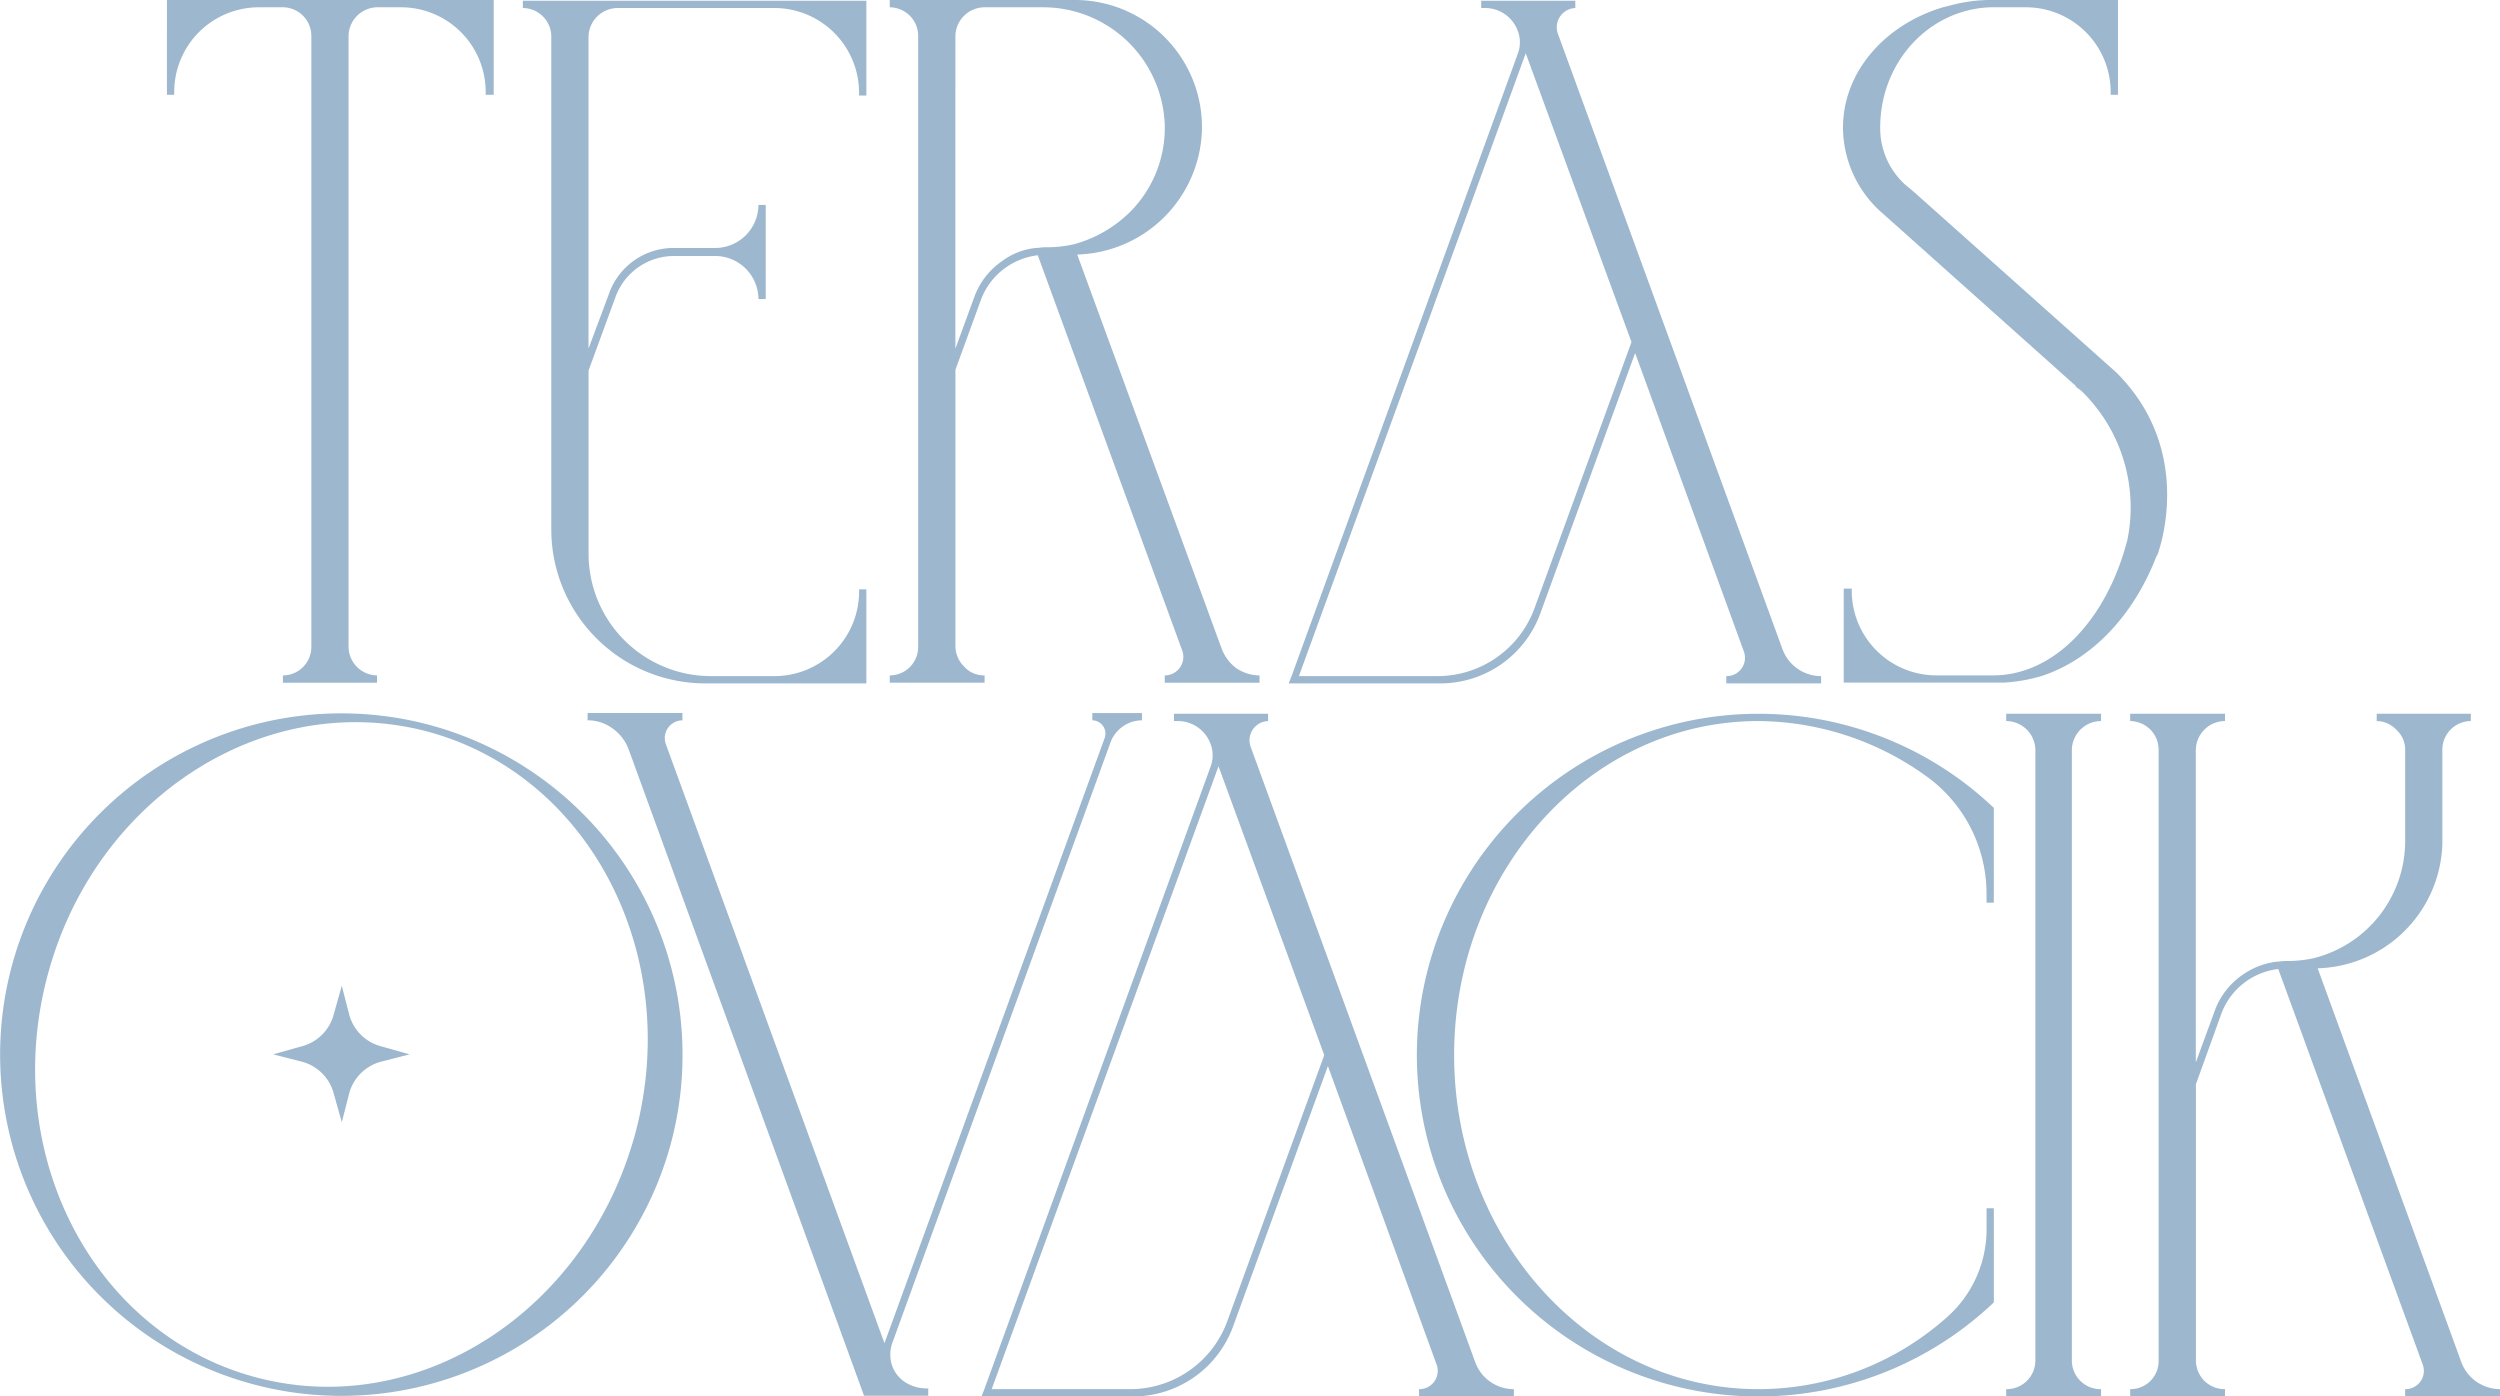 <svg xmlns="http://www.w3.org/2000/svg" xmlns:xlink="http://www.w3.org/1999/xlink" width="259.469" height="144.933" viewBox="0 0 259.469 144.933"><defs><clipPath id="clip-path"><rect id="Rectangle_19" data-name="Rectangle 19" width="259.469" height="144.933" fill="#9cb7ce"></rect></clipPath></defs><g id="Group_13" data-name="Group 13" clip-path="url(#clip-path)"><path id="Path_70" data-name="Path 70" d="M14.065,0H47.978V9.84h-.832v-.3A8.789,8.789,0,0,0,38.365.756h-2.5a3.021,3.021,0,0,0-2.952,3.028v63.36A3,3,0,0,0,35.867,70.1v.758H26.1V70.1a2.955,2.955,0,0,0,2.952-2.952V3.785A2.973,2.973,0,0,0,26.1.756H23.6a8.789,8.789,0,0,0-8.781,8.781v.3h-.756Z" transform="translate(3.262 0)" fill="#9cb7ce"></path><path id="Path_71" data-name="Path 71" d="M44.05.818V.06H79.7V9.9h-.756V9.674A8.8,8.8,0,0,0,70.166.818H53.891a3.037,3.037,0,0,0-3.028,3.028V36.168l2.12-5.677a7.1,7.1,0,0,1,6.738-4.769h4.238A4.492,4.492,0,0,0,68.5,21.257h.756v9.764H68.5a4.492,4.492,0,0,0-4.543-4.466H59.8a6.468,6.468,0,0,0-6.131,4.239l-2.8,7.645v19A12.7,12.7,0,0,0,63.581,70.158h6.585a8.787,8.787,0,0,0,8.781-8.781V61.15H79.7v9.764H63.05A15.991,15.991,0,0,1,47,54.943V3.846A2.972,2.972,0,0,0,44.05.818" transform="translate(10.217 0.014)" fill="#9cb7ce"></path><path id="Path_72" data-name="Path 72" d="M77.91,67.145V3.785a2.973,2.973,0,0,0-.833-2.12A3.034,3.034,0,0,0,74.958.756V0H94.11a13.191,13.191,0,0,1,13.248,13.55A13.334,13.334,0,0,1,94.413,26.418L109.4,67.3a4.55,4.55,0,0,0,1.514,2.044,4.381,4.381,0,0,0,2.422.756v.758H103.5V70.1a1.924,1.924,0,0,0,1.816-2.574L90.324,26.494a7.183,7.183,0,0,0-5.9,4.617l-2.649,7.267V67.145a3.007,3.007,0,0,0,.908,2.044,2.752,2.752,0,0,0,2.12.908v.758H74.958V70.1a2.955,2.955,0,0,0,2.952-2.952m3.861-30.961,1.969-5.374A7.739,7.739,0,0,1,86.616,27.1,7.029,7.029,0,0,1,90.1,25.738c.3,0,.606-.076.984-.076a13.064,13.064,0,0,0,2.952-.3,13.22,13.22,0,0,0,5.83-3.33,12.337,12.337,0,0,0,3.634-9.084A12.641,12.641,0,0,0,90.779.756H84.8a3.037,3.037,0,0,0-3.028,3.028Z" transform="translate(17.386 0)" fill="#9cb7ce"></path><path id="Path_73" data-name="Path 73" d="M109.4,70.915h-.832l.3-.756L132.337,5.588a3.341,3.341,0,0,0,0-2.423A3.609,3.609,0,0,0,129.006.819h-.455V.061h9.766V.819A2,2,0,0,0,136.5,3.467l23.316,63.891a4.262,4.262,0,0,0,4.012,2.8v.756h-9.841v-.756a1.9,1.9,0,0,0,1.816-2.574L144.525,36.624l-9.841,27.025a11.048,11.048,0,0,1-10.447,7.266Zm.228-.756h14.307a10.734,10.734,0,0,0,10.145-7.041l10.067-27.63L133.17,5.511Z" transform="translate(25.182 0.014)" fill="#9cb7ce"></path><path id="Path_74" data-name="Path 74" d="M183.049,9.84V9.613A8.8,8.8,0,0,0,174.267.756h-3.709c-6.358.227-11.43,5.677-11.43,12.491a7.908,7.908,0,0,0,2.574,5.9l.908.756,21.045,18.774c7.873,7.872,4.694,17.713,4.239,18.924a.075.075,0,0,1-.076.076c-2.27,5.98-6.586,10.75-11.96,12.491a17.147,17.147,0,0,1-3.936.68H155.343V61.088h.833v.227a8.787,8.787,0,0,0,8.78,8.781h5.9c6.359,0,11.809-5.828,13.93-14.08a16.854,16.854,0,0,0-4.77-15.442l-.6-.455v-.075L159.507,22.255a11.85,11.85,0,0,1-4.24-8.933v-.075c0-5.753,4.316-10.674,10.371-12.491l.908-.228A16.075,16.075,0,0,1,170.861,0h12.945V9.84Z" transform="translate(36.013 0)" fill="#9cb7ce"></path><path id="Path_75" data-name="Path 75" d="M69.691,104.5A35.418,35.418,0,1,1,44.484,61.276,35.465,35.465,0,0,1,69.691,104.5M44.256,61.958c-16.88-4.391-34.519,6.963-39.363,25.51-4.845,18.471,4.844,37.093,21.725,41.558s34.444-6.963,39.364-25.51c4.844-18.471-4.845-37.093-21.727-41.558m-4.692,32.7,2.952.833-2.952.756a4.639,4.639,0,0,0-3.33,3.331l-.758,2.953-.833-2.953a4.643,4.643,0,0,0-3.33-3.331l-2.953-.756,2.953-.833a4.643,4.643,0,0,0,3.33-3.331l.833-2.953.758,2.953a4.639,4.639,0,0,0,3.33,3.331" transform="translate(0 13.938)" fill="#9cb7ce"></path><path id="Path_76" data-name="Path 76" d="M57.605,63.249l22.71,62.226,22.86-62.83a1.375,1.375,0,0,0-1.287-1.817v-.756h5.15v.756a3.514,3.514,0,0,0-3.256,2.27L81.147,125.4a3.429,3.429,0,0,0-.225,1.212,3.377,3.377,0,0,0,2.043,3.18,4.145,4.145,0,0,0,1.666.377h.228v.758H78.195L53.743,63.78a4.636,4.636,0,0,0-1.664-2.12,4.355,4.355,0,0,0-2.575-.833v-.756h9.841v.756a1.847,1.847,0,0,0-1.74,2.422" transform="translate(11.482 13.933)" fill="#9cb7ce"></path><path id="Path_77" data-name="Path 77" d="M83.518,130.986h-.832l.3-.756,23.465-64.571a3.341,3.341,0,0,0,0-2.423,3.609,3.609,0,0,0-3.331-2.346h-.455v-.758h9.767v.758a1.994,1.994,0,0,0-1.817,2.649l23.316,63.891a4.259,4.259,0,0,0,4.01,2.8v.756H128.1v-.756a1.9,1.9,0,0,0,1.816-2.574L118.642,96.695,108.8,123.72a11.05,11.05,0,0,1-10.448,7.266Zm.227-.756H98.051a10.733,10.733,0,0,0,10.145-7.041l10.066-27.63L107.288,65.582Z" transform="translate(19.179 13.947)" fill="#9cb7ce"></path><path id="Path_78" data-name="Path 78" d="M119.37,95.029A35.448,35.448,0,0,1,179.247,69.9v9.841h-.756V78.83a15.028,15.028,0,0,0-5.9-11.961A30.113,30.113,0,0,0,154.8,60.89c-17.411,0-31.566,15.519-31.566,34.671S137.385,130.23,154.8,130.23a29.411,29.411,0,0,0,19.53-7.418,12.173,12.173,0,0,0,4.165-9.236v-2.12h.756v9.766A35.449,35.449,0,0,1,119.37,95.029" transform="translate(27.686 13.947)" fill="#9cb7ce"></path><path id="Path_79" data-name="Path 79" d="M178.858,130.986h-9.841v-.756a2.973,2.973,0,0,0,3.027-2.953V63.918a3.036,3.036,0,0,0-3.027-3.028v-.759h9.841v.759a3.037,3.037,0,0,0-3.029,3.028v63.359a2.974,2.974,0,0,0,3.029,2.953Z" transform="translate(39.203 13.947)" fill="#9cb7ce"></path><path id="Path_80" data-name="Path 80" d="M189.3,130.986h-9.841v-.756a2.909,2.909,0,0,0,2.952-2.953V63.918a2.973,2.973,0,0,0-.833-2.12,3.027,3.027,0,0,0-2.119-.908v-.759H189.3v.759a3.035,3.035,0,0,0-3.027,3.028v32.4l1.969-5.374a7.758,7.758,0,0,1,2.875-3.711A7.847,7.847,0,0,1,194.6,85.87c.3,0,.606-.076.984-.076a13,13,0,0,0,2.952-.3A12.546,12.546,0,0,0,208,73.076V63.918a2.744,2.744,0,0,0-.91-2.12,2.849,2.849,0,0,0-2.043-.908v-.759h9.767v.759a2.971,2.971,0,0,0-2.953,3.028v9.763a13.335,13.335,0,0,1-12.944,12.87l14.913,40.877a4.291,4.291,0,0,0,1.588,2.044,4.373,4.373,0,0,0,2.423.758v.756H208v-.756a1.9,1.9,0,0,0,1.816-2.574L194.83,86.626a7.183,7.183,0,0,0-5.9,4.617l-2.649,7.344v28.69a3.043,3.043,0,0,0,.907,2.12,2.975,2.975,0,0,0,2.12.833Z" transform="translate(41.626 13.947)" fill="#9cb7ce"></path></g></svg>